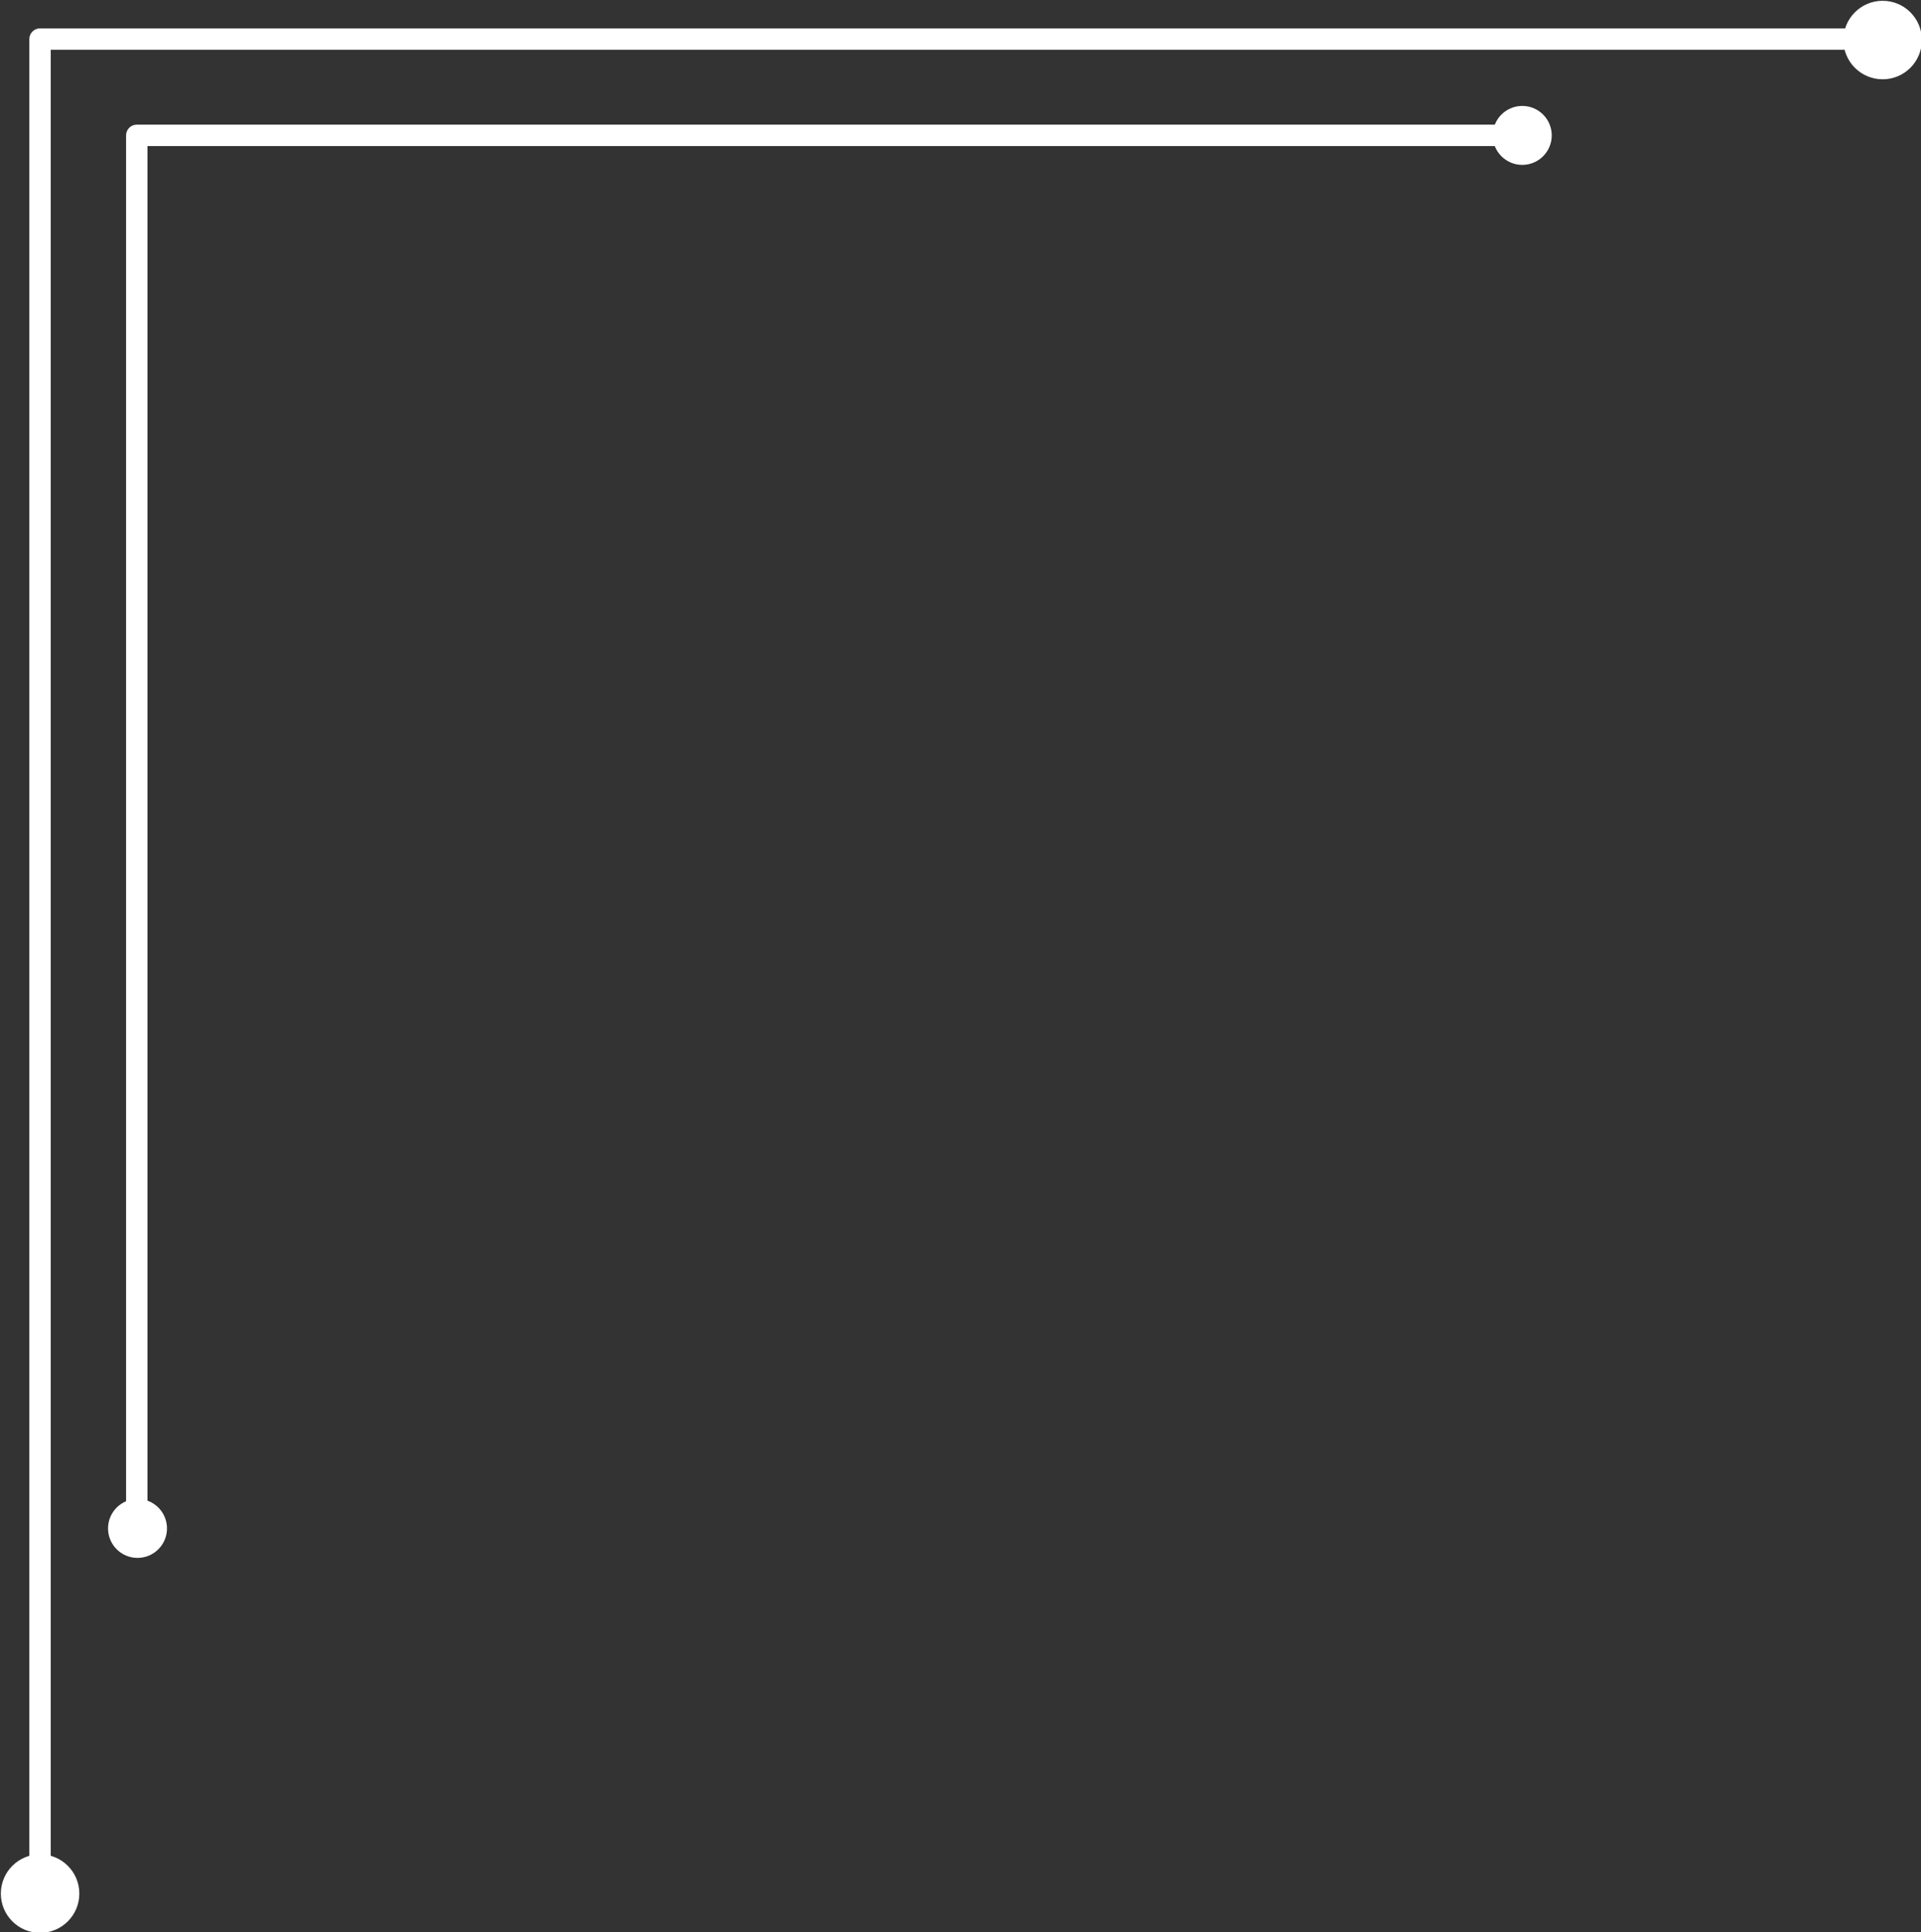 <?xml version="1.0" encoding="UTF-8" standalone="no"?><svg xmlns="http://www.w3.org/2000/svg" xmlns:xlink="http://www.w3.org/1999/xlink" clip-rule="evenodd" fill="#ffffff" fill-rule="evenodd" height="2633.2" preserveAspectRatio="xMidYMid meet" stroke-linejoin="round" stroke-miterlimit="2" version="1" viewBox="110.3 83.6 2618.5 2633.2" width="2618.5" zoomAndPan="magnify"><rect x="110.3" y="83.6" width="2618.5" height="2633.2" fill="#333333" stroke="none"/><g><path d="M0 0H12500V12500H0z" fill="none" transform="scale(.4)"/><g id="change1_1"><path d="M4609.1,701.099L3124.22,701.099C3119.44,701.099 3115.56,704.923 3115.56,709.64L3115.56,2173.92C3115.56,2178.63 3119.44,2182.46 3124.22,2182.46C3129.01,2182.46 3132.89,2178.63 3132.89,2173.92L3132.89,718.182C3254.2,718.182 4609.1,718.182 4609.1,718.182C4613.88,718.182 4617.76,714.354 4617.76,709.64C4617.76,704.926 4613.88,701.099 4609.1,701.099Z" transform="matrix(1.684 0 0 1.707 -5096.32 -1074.5)"/></g><g id="change1_4"><path d="M4609.1,698.275L3124.22,698.275C3117.86,698.275 3112.7,703.363 3112.7,709.64L3112.7,2173.92C3112.7,2180.19 3117.86,2185.28 3124.22,2185.28C3130.59,2185.28 3135.75,2180.19 3135.75,2173.92L3135.75,721.006C3273.98,721.006 4609.1,721.006 4609.1,721.006C4615.46,721.006 4620.62,715.913 4620.62,709.64C4620.62,703.367 4615.46,698.275 4609.1,698.275Z" transform="matrix(1.265 0 0 1.283 -3655.4 -642.404)"/></g><g id="change1_2" transform="matrix(.663 0 0 .663 -2018.432 645.696)"><circle cx="3293.18" cy="3044.83" r="80.675"/></g><g id="change1_5" transform="matrix(.498 0 0 .498 -1342.252 650.388)"><circle cx="3293.18" cy="3044.83" r="80.675"/></g><g id="change1_6" transform="matrix(.663 0 0 .663 493.132 -1880.544)"><circle cx="3293.18" cy="3044.83" r="80.675"/></g><g id="change1_3" transform="matrix(.498 0 0 .498 545.28 -1248.176)"><circle cx="3293.18" cy="3044.83" r="80.675"/></g></g></svg>